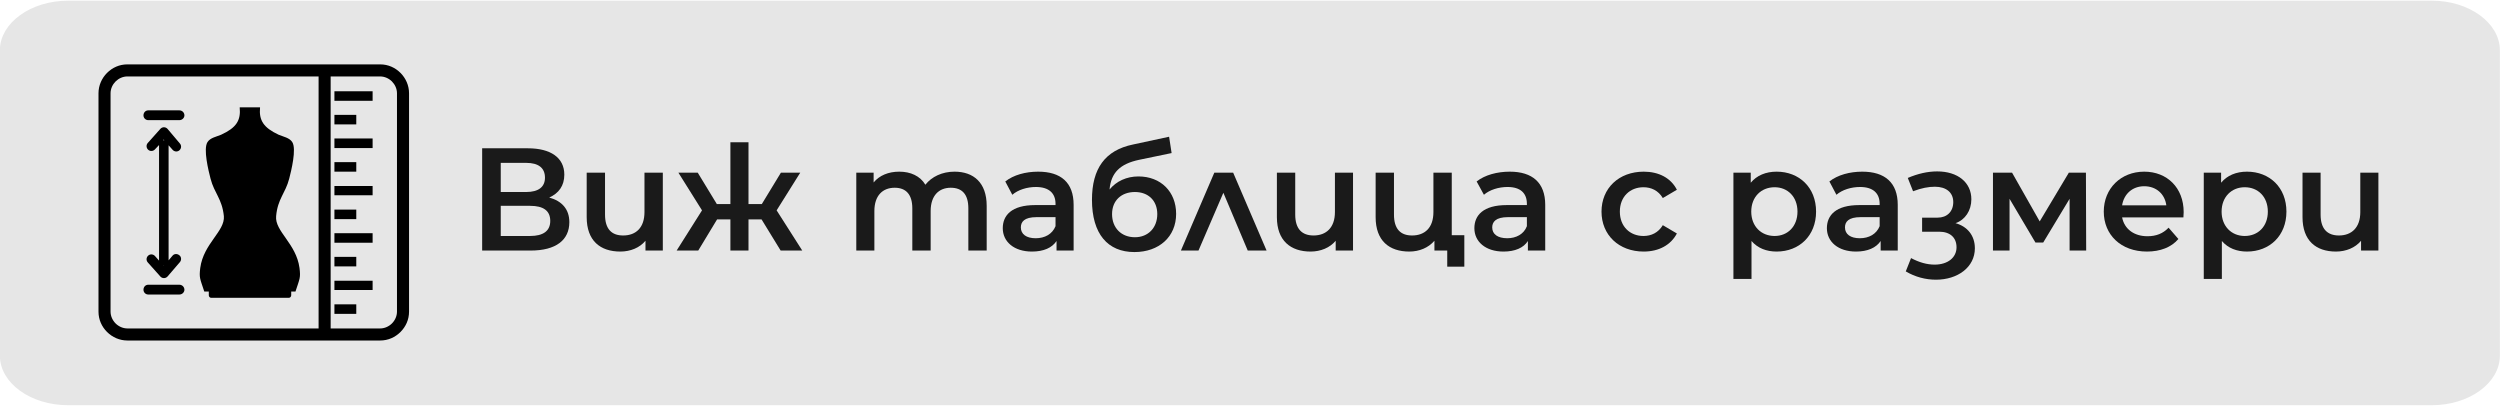 <?xml version="1.0" encoding="UTF-8"?>
<!DOCTYPE svg PUBLIC "-//W3C//DTD SVG 1.1//EN" "http://www.w3.org/Graphics/SVG/1.1/DTD/svg11.dtd">
<!-- Creator: CorelDRAW 2021 (64-Bit) -->
<svg xmlns="http://www.w3.org/2000/svg" xml:space="preserve" width="277px" height="45px" version="1.1" shape-rendering="geometricPrecision" text-rendering="geometricPrecision" image-rendering="optimizeQuality" fill-rule="evenodd" clip-rule="evenodd"
viewBox="0 0 99500 16100"
 xmlns:xlink="http://www.w3.org/1999/xlink"
 xmlns:xodm="http://www.corel.com/coreldraw/odm/2003">
 <g id="Layer_x0020_1">
  <path fill="#E6E6E6" stroke="#E6E6E6" stroke-width="150" stroke-linecap="round" stroke-linejoin="round" stroke-miterlimit="2.613" d="M2710 70l94080 0c1450,0 2630,860 2630,1900l0 12150c0,1050 -1190,1900 -2630,1900l-94080 0c-1450,0 -2640,-850 -2640,-1900l0 -12150c0,-1040 1190,-1900 2640,-1900z"/>
  <path fill="#1A1A1A" fill-rule="nonzero" d="M21860 7830c380,-170 600,-470 600,-910 0,-680 -550,-1050 -1450,-1050l-1820 0 0 4070 1930 0c1010,0 1540,-420 1540,-1130 0,-510 -290,-840 -800,-980zm-1930 -1380l1010 0c490,0 750,200 750,590 0,370 -260,570 -750,570l-1010 0 0 -1160zm1170 2910l-1170 0 0 -1200 1170 0c520,0 800,190 800,600 0,400 -280,600 -800,600z"/>
  <path id="_1" fill="#1A1A1A" fill-rule="nonzero" d="M25650 6840l0 1570c0,620 -340,930 -850,930 -460,0 -720,-260 -720,-830l0 -1670 -730 0 0 1770c0,940 540,1370 1340,1370 400,0 770,-150 1000,-430l0 390 690 0 0 -3100 -730 0z"/>
  <polygon id="_2" fill="#1A1A1A" fill-rule="nonzero" points="31070,9940 31930,9940 30910,8340 31850,6840 31080,6840 30320,8090 29790,8090 29790,5630 29070,5630 29070,8090 28530,8090 27770,6840 27000,6840 27940,8340 26930,9940 27790,9940 28540,8700 29070,8700 29070,9940 29790,9940 29790,8700 30310,8700 "/>
  <path id="_3" fill="#1A1A1A" fill-rule="nonzero" d="M37990 6800c-490,0 -910,200 -1160,520 -210,-350 -590,-520 -1040,-520 -430,0 -790,150 -1020,430l0 -390 -690 0 0 3100 720 0 0 -1570c0,-620 330,-930 810,-930 440,0 700,260 700,820l0 1680 730 0 0 -1570c0,-620 330,-930 800,-930 450,0 700,260 700,820l0 1680 730 0 0 -1780c0,-930 -530,-1360 -1280,-1360z"/>
  <path id="_4" fill="#1A1A1A" fill-rule="nonzero" d="M41320 6800c-500,0 -980,130 -1310,390l280 530c230,-200 590,-310 940,-310 520,0 780,250 780,670l0 50 -810 0c-940,0 -1290,410 -1290,920 0,540 450,930 1160,930 470,0 800,-150 980,-420l0 380 680 0 0 -1820c0,-890 -510,-1320 -1410,-1320zm-100 2650c-370,0 -590,-160 -590,-430 0,-220 130,-410 630,-410l750 0 0 360c-130,320 -430,480 -790,480z"/>
  <path id="_5" fill="#1A1A1A" fill-rule="nonzero" d="M45310 6990c-470,0 -880,190 -1150,520 60,-670 420,-1020 1170,-1180l1300 -270 -100 -650 -1440 310c-1110,230 -1630,960 -1630,2200 0,1360 630,2080 1690,2080 980,0 1660,-610 1660,-1520 0,-880 -610,-1490 -1500,-1490zm-140 2420c-540,0 -910,-370 -910,-920 0,-540 370,-880 910,-880 530,0 890,340 890,880 0,540 -360,920 -890,920z"/>
  <polygon id="_6" fill="#1A1A1A" fill-rule="nonzero" points="50410,9940 49080,6840 48330,6840 47000,9940 47700,9940 48690,7640 49660,9940 "/>
  <path id="_7" fill="#1A1A1A" fill-rule="nonzero" d="M53130 6840l0 1570c0,620 -350,930 -850,930 -460,0 -730,-260 -730,-830l0 -1670 -730 0 0 1770c0,940 550,1370 1340,1370 400,0 770,-150 1000,-430l0 390 690 0 0 -3100 -720 0z"/>
  <path id="_8" fill="#1A1A1A" fill-rule="nonzero" d="M57780 9330l0 -2490 -730 0 0 1570c0,620 -340,930 -850,930 -460,0 -720,-260 -720,-830l0 -1670 -730 0 0 1770c0,940 540,1370 1340,1370 400,0 760,-150 1000,-430l0 390 510 0 0 640 680 0 0 -1250 -500 0z"/>
  <path id="_9" fill="#1A1A1A" fill-rule="nonzero" d="M60090 6800c-500,0 -990,130 -1320,390l290 530c230,-200 590,-310 940,-310 520,0 770,250 770,670l0 50 -800 0c-940,0 -1290,410 -1290,920 0,540 450,930 1160,930 460,0 800,-150 970,-420l0 380 690 0 0 -1820c0,-890 -520,-1320 -1410,-1320zm-100 2650c-380,0 -600,-160 -600,-430 0,-220 140,-410 630,-410l750 0 0 360c-120,320 -430,480 -780,480z"/>
  <path id="_10" fill="#1A1A1A" fill-rule="nonzero" d="M65420 9980c600,0 1080,-260 1320,-720l-560 -330c-180,300 -460,430 -770,430 -530,0 -940,-370 -940,-970 0,-600 410,-970 940,-970 310,0 590,130 770,430l560 -330c-240,-470 -720,-720 -1320,-720 -990,0 -1680,660 -1680,1590 0,930 690,1590 1680,1590z"/>
  <path id="_11" fill="#1A1A1A" fill-rule="nonzero" d="M70710 6800c-430,0 -790,150 -1030,440l0 -400 -690 0 0 4230 720 0 0 -1510c250,290 600,420 1000,420 900,0 1570,-630 1570,-1590 0,-960 -670,-1590 -1570,-1590zm-80 2560c-530,0 -930,-380 -930,-970 0,-590 400,-970 930,-970 520,0 910,380 910,970 0,590 -390,970 -910,970z"/>
  <path id="_12" fill="#1A1A1A" fill-rule="nonzero" d="M74120 6800c-500,0 -980,130 -1310,390l280 530c230,-200 590,-310 940,-310 520,0 780,250 780,670l0 50 -810 0c-940,0 -1290,410 -1290,920 0,540 450,930 1160,930 460,0 800,-150 980,-420l0 380 680 0 0 -1820c0,-890 -520,-1320 -1410,-1320zm-100 2650c-370,0 -590,-160 -590,-430 0,-220 130,-410 630,-410l750 0 0 360c-130,320 -430,480 -790,480z"/>
  <path id="_13" fill="#1A1A1A" fill-rule="nonzero" d="M77830 8850c380,-130 630,-500 630,-950 0,-670 -540,-1110 -1360,-1110 -380,0 -770,90 -1170,260l210 530c340,-130 620,-180 870,-180 450,0 730,230 730,610 0,380 -250,620 -620,620l-620 0 0 560 680 0c430,0 690,230 690,620 0,410 -350,690 -870,690 -310,0 -620,-90 -940,-260l-210 530c370,220 790,330 1200,330 870,0 1550,-500 1550,-1250 0,-510 -300,-870 -770,-1000z"/>
  <polygon id="_14" fill="#1A1A1A" fill-rule="nonzero" points="83030,9940 83020,6840 82340,6840 81180,8780 80080,6840 79320,6840 79320,9940 79980,9940 79980,7880 81010,9620 81320,9620 82370,7880 82370,9940 "/>
  <path id="_15" fill="#1A1A1A" fill-rule="nonzero" d="M86910 8410c0,-970 -660,-1610 -1570,-1610 -930,0 -1610,670 -1610,1590 0,920 680,1590 1720,1590 530,0 970,-170 1250,-500l-390 -450c-220,230 -490,340 -840,340 -540,0 -920,-290 -1010,-750l2440 0c0,-70 10,-150 10,-210zm-1570 -1030c480,0 820,310 880,760l-1760 0c70,-450 410,-760 880,-760z"/>
  <path id="_16" fill="#1A1A1A" fill-rule="nonzero" d="M89430 6800c-430,0 -790,150 -1030,440l0 -400 -690 0 0 4230 720 0 0 -1510c250,290 600,420 1000,420 900,0 1570,-630 1570,-1590 0,-960 -670,-1590 -1570,-1590zm-90 2560c-520,0 -920,-380 -920,-970 0,-590 400,-970 920,-970 530,0 920,380 920,970 0,590 -390,970 -920,970z"/>
  <path id="_17" fill="#1A1A1A" fill-rule="nonzero" d="M93940 6840l0 1570c0,620 -350,930 -850,930 -460,0 -730,-260 -730,-830l0 -1670 -720 0 0 1770c0,940 540,1370 1330,1370 400,0 770,-150 1000,-430l0 390 690 0 0 -3100 -720 0z"/>
  <path fill="black" fill-rule="nonzero" d="M6530 10540l-10 0 -10 0 10 10 10 -10zm6630 -7530l0 10030 1970 0c180,0 350,-80 470,-200 120,-120 200,-290 200,-470l0 -8690c0,-180 -80,-350 -200,-470 -120,-120 -290,-200 -470,-200l-1970 0zm-480 10030l0 -10030 -7610 0c-180,0 -350,80 -470,200 -120,120 -200,290 -200,470l0 8690c0,180 80,350 200,470 120,120 290,200 470,200l7610 0zm-1090 -1470l170 0c170,-520 210,-540 160,-940 -130,-970 -990,-1460 -930,-2060 60,-690 370,-910 520,-1490 80,-310 300,-1190 120,-1460 -110,-170 -350,-210 -540,-290 -600,-280 -790,-570 -740,-1090l-810 0c50,520 -130,810 -740,1090 -190,80 -430,120 -540,290 -180,270 40,1150 120,1460 150,580 460,800 530,1490 50,600 -810,1090 -940,2060 -50,400 -10,420 160,940l180 0 0 150c0,50 40,100 90,100l3100 0c50,0 90,-50 90,-100l0 -150zm-6520 -9040l10060 0c320,0 600,130 810,340 210,210 340,500 340,810l0 8690c0,320 -130,600 -340,810 -210,210 -490,340 -810,340l-10060 0c-310,0 -600,-130 -810,-340 -210,-210 -340,-490 -340,-810l0 -8690c0,-310 130,-600 340,-810 210,-210 490,-340 810,-340zm8240 1070l1520 0 0 380 -1520 0 0 -380zm0 940l870 0 0 380 -870 0 0 -380zm0 7540l870 0 0 380 -870 0 0 -380zm0 -940l1520 0 0 370 -1520 0 0 -370zm0 -950l870 0 0 380 -870 0 0 -380zm0 -940l1520 0 0 380 -1520 0 0 -380zm0 -940l870 0 0 380 -870 0 0 -380zm0 -940l1520 0 0 370 -1520 0 0 -370zm0 -950l870 0 0 380 -870 0 0 -380zm0 -940l1520 0 0 380 -1520 0 0 -380zm-6170 -1120c110,0 200,90 200,200 0,100 -90,190 -200,190l-1240 0c-110,0 -190,-90 -190,-190 0,-110 80,-200 190,-200l1240 0zm0 6940c110,0 200,90 200,200 0,100 -90,190 -200,190l-1240 0c-110,0 -190,-90 -190,-190 0,-110 80,-200 190,-200l1240 0zm20 -5620c70,80 60,200 -20,270 -80,70 -200,60 -270,-20l-160 -180 0 4580 160 -190c70,-80 190,-80 270,-10 80,60 90,190 20,270l-490 570c-70,80 -190,90 -270,20l-20 -20 -500 -560c-70,-80 -60,-200 20,-270 80,-70 200,-60 270,20l160 180 0 -4600 -160 170c-70,80 -190,90 -270,20 -80,-70 -90,-190 -20,-270l500 -560 20 -20c80,-70 200,-60 270,20l490 580 0 0zm-620 -130l-20 -30 -30 30c10,0 20,0 30,0l20 0z"/>
 </g>
</svg>

